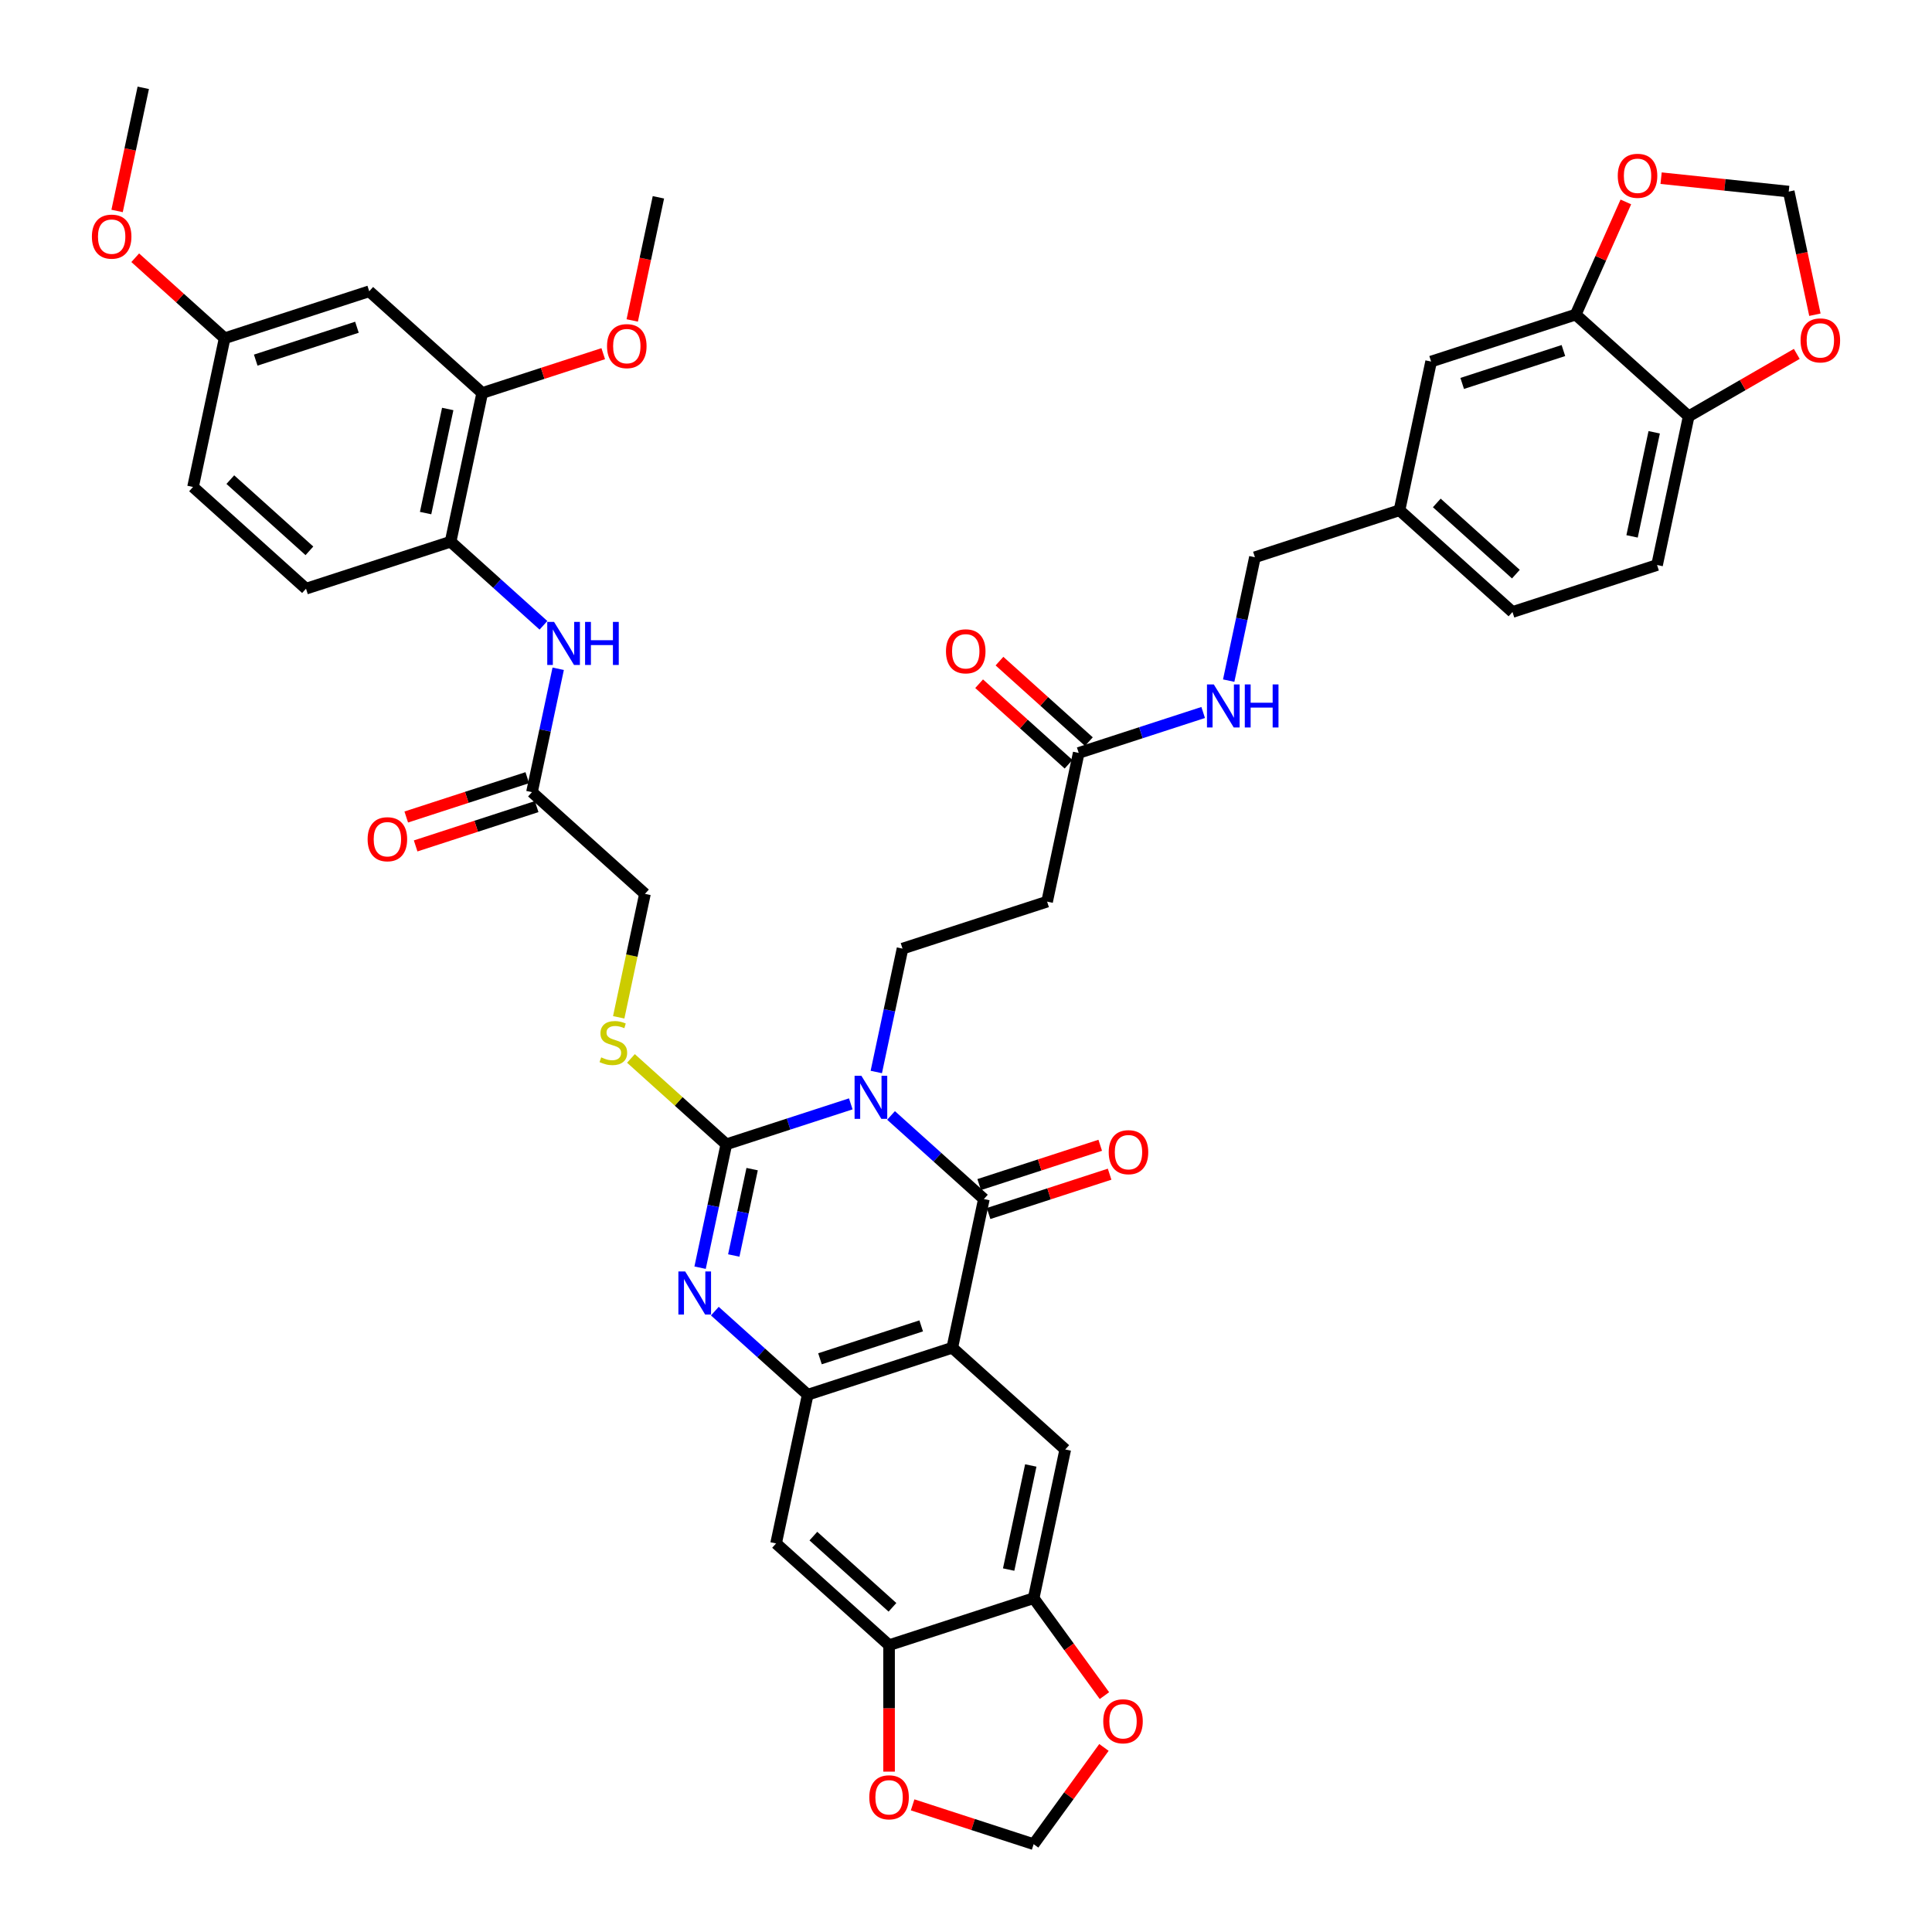 <?xml version='1.0' encoding='iso-8859-1'?>
<svg version='1.1' baseProfile='full'
              xmlns='http://www.w3.org/2000/svg'
                      xmlns:rdkit='http://www.rdkit.org/xml'
                      xmlns:xlink='http://www.w3.org/1999/xlink'
                  xml:space='preserve'
width='1000px' height='1000px' viewBox='0 0 1000 1000'>
<!-- END OF HEADER -->
<rect style='opacity:1.0;fill:#FFFFFF;stroke:none' width='1000' height='1000' x='0' y='0'> </rect>
<path class='bond-0' d='M 440.363,571.358 L 408.153,581.824' style='fill:none;fill-rule:evenodd;stroke:#0000FF;stroke-width:6px;stroke-linecap:butt;stroke-linejoin:miter;stroke-opacity:1' />
<path class='bond-0' d='M 408.153,581.824 L 375.943,592.29' style='fill:none;fill-rule:evenodd;stroke:#000000;stroke-width:6px;stroke-linecap:butt;stroke-linejoin:miter;stroke-opacity:1' />
<path class='bond-1' d='M 461.2,577.354 L 485.23,598.991' style='fill:none;fill-rule:evenodd;stroke:#0000FF;stroke-width:6px;stroke-linecap:butt;stroke-linejoin:miter;stroke-opacity:1' />
<path class='bond-1' d='M 485.23,598.991 L 509.26,620.627' style='fill:none;fill-rule:evenodd;stroke:#000000;stroke-width:6px;stroke-linecap:butt;stroke-linejoin:miter;stroke-opacity:1' />
<path class='bond-6' d='M 453.568,554.863 L 460.355,522.933' style='fill:none;fill-rule:evenodd;stroke:#0000FF;stroke-width:6px;stroke-linecap:butt;stroke-linejoin:miter;stroke-opacity:1' />
<path class='bond-6' d='M 460.355,522.933 L 467.142,491.003' style='fill:none;fill-rule:evenodd;stroke:#000000;stroke-width:6px;stroke-linecap:butt;stroke-linejoin:miter;stroke-opacity:1' />
<path class='bond-3' d='M 375.943,592.29 L 369.156,624.22' style='fill:none;fill-rule:evenodd;stroke:#000000;stroke-width:6px;stroke-linecap:butt;stroke-linejoin:miter;stroke-opacity:1' />
<path class='bond-3' d='M 369.156,624.22 L 362.369,656.151' style='fill:none;fill-rule:evenodd;stroke:#0000FF;stroke-width:6px;stroke-linecap:butt;stroke-linejoin:miter;stroke-opacity:1' />
<path class='bond-3' d='M 389.301,605.141 L 384.55,627.492' style='fill:none;fill-rule:evenodd;stroke:#000000;stroke-width:6px;stroke-linecap:butt;stroke-linejoin:miter;stroke-opacity:1' />
<path class='bond-3' d='M 384.55,627.492 L 379.799,649.844' style='fill:none;fill-rule:evenodd;stroke:#0000FF;stroke-width:6px;stroke-linecap:butt;stroke-linejoin:miter;stroke-opacity:1' />
<path class='bond-10' d='M 375.943,592.29 L 351.26,570.065' style='fill:none;fill-rule:evenodd;stroke:#000000;stroke-width:6px;stroke-linecap:butt;stroke-linejoin:miter;stroke-opacity:1' />
<path class='bond-10' d='M 351.26,570.065 L 326.577,547.841' style='fill:none;fill-rule:evenodd;stroke:#CCCC00;stroke-width:6px;stroke-linecap:butt;stroke-linejoin:miter;stroke-opacity:1' />
<path class='bond-2' d='M 509.26,620.627 L 492.899,697.598' style='fill:none;fill-rule:evenodd;stroke:#000000;stroke-width:6px;stroke-linecap:butt;stroke-linejoin:miter;stroke-opacity:1' />
<path class='bond-19' d='M 511.691,628.111 L 543.012,617.934' style='fill:none;fill-rule:evenodd;stroke:#000000;stroke-width:6px;stroke-linecap:butt;stroke-linejoin:miter;stroke-opacity:1' />
<path class='bond-19' d='M 543.012,617.934 L 574.333,607.758' style='fill:none;fill-rule:evenodd;stroke:#FF0000;stroke-width:6px;stroke-linecap:butt;stroke-linejoin:miter;stroke-opacity:1' />
<path class='bond-19' d='M 506.828,613.143 L 538.149,602.967' style='fill:none;fill-rule:evenodd;stroke:#000000;stroke-width:6px;stroke-linecap:butt;stroke-linejoin:miter;stroke-opacity:1' />
<path class='bond-19' d='M 538.149,602.967 L 569.47,592.79' style='fill:none;fill-rule:evenodd;stroke:#FF0000;stroke-width:6px;stroke-linecap:butt;stroke-linejoin:miter;stroke-opacity:1' />
<path class='bond-4' d='M 492.899,697.598 L 418.06,721.914' style='fill:none;fill-rule:evenodd;stroke:#000000;stroke-width:6px;stroke-linecap:butt;stroke-linejoin:miter;stroke-opacity:1' />
<path class='bond-4' d='M 476.81,686.277 L 424.423,703.299' style='fill:none;fill-rule:evenodd;stroke:#000000;stroke-width:6px;stroke-linecap:butt;stroke-linejoin:miter;stroke-opacity:1' />
<path class='bond-5' d='M 492.899,697.598 L 551.377,750.252' style='fill:none;fill-rule:evenodd;stroke:#000000;stroke-width:6px;stroke-linecap:butt;stroke-linejoin:miter;stroke-opacity:1' />
<path class='bond-43' d='M 370.001,678.641 L 394.031,700.278' style='fill:none;fill-rule:evenodd;stroke:#0000FF;stroke-width:6px;stroke-linecap:butt;stroke-linejoin:miter;stroke-opacity:1' />
<path class='bond-43' d='M 394.031,700.278 L 418.06,721.914' style='fill:none;fill-rule:evenodd;stroke:#000000;stroke-width:6px;stroke-linecap:butt;stroke-linejoin:miter;stroke-opacity:1' />
<path class='bond-7' d='M 418.06,721.914 L 401.7,798.885' style='fill:none;fill-rule:evenodd;stroke:#000000;stroke-width:6px;stroke-linecap:butt;stroke-linejoin:miter;stroke-opacity:1' />
<path class='bond-8' d='M 551.377,750.252 L 535.017,827.222' style='fill:none;fill-rule:evenodd;stroke:#000000;stroke-width:6px;stroke-linecap:butt;stroke-linejoin:miter;stroke-opacity:1' />
<path class='bond-8' d='M 533.529,758.525 L 522.077,812.405' style='fill:none;fill-rule:evenodd;stroke:#000000;stroke-width:6px;stroke-linecap:butt;stroke-linejoin:miter;stroke-opacity:1' />
<path class='bond-13' d='M 467.142,491.003 L 541.981,466.686' style='fill:none;fill-rule:evenodd;stroke:#000000;stroke-width:6px;stroke-linecap:butt;stroke-linejoin:miter;stroke-opacity:1' />
<path class='bond-44' d='M 401.7,798.885 L 460.178,851.539' style='fill:none;fill-rule:evenodd;stroke:#000000;stroke-width:6px;stroke-linecap:butt;stroke-linejoin:miter;stroke-opacity:1' />
<path class='bond-44' d='M 421.002,795.087 L 461.937,831.945' style='fill:none;fill-rule:evenodd;stroke:#000000;stroke-width:6px;stroke-linecap:butt;stroke-linejoin:miter;stroke-opacity:1' />
<path class='bond-9' d='M 535.017,827.222 L 460.178,851.539' style='fill:none;fill-rule:evenodd;stroke:#000000;stroke-width:6px;stroke-linecap:butt;stroke-linejoin:miter;stroke-opacity:1' />
<path class='bond-21' d='M 535.017,827.222 L 553.335,852.435' style='fill:none;fill-rule:evenodd;stroke:#000000;stroke-width:6px;stroke-linecap:butt;stroke-linejoin:miter;stroke-opacity:1' />
<path class='bond-21' d='M 553.335,852.435 L 571.653,877.648' style='fill:none;fill-rule:evenodd;stroke:#FF0000;stroke-width:6px;stroke-linecap:butt;stroke-linejoin:miter;stroke-opacity:1' />
<path class='bond-22' d='M 460.178,851.539 L 460.178,884.266' style='fill:none;fill-rule:evenodd;stroke:#000000;stroke-width:6px;stroke-linecap:butt;stroke-linejoin:miter;stroke-opacity:1' />
<path class='bond-22' d='M 460.178,884.266 L 460.178,916.993' style='fill:none;fill-rule:evenodd;stroke:#FF0000;stroke-width:6px;stroke-linecap:butt;stroke-linejoin:miter;stroke-opacity:1' />
<path class='bond-32' d='M 320.245,526.558 L 327.035,494.611' style='fill:none;fill-rule:evenodd;stroke:#CCCC00;stroke-width:6px;stroke-linecap:butt;stroke-linejoin:miter;stroke-opacity:1' />
<path class='bond-32' d='M 327.035,494.611 L 333.825,462.665' style='fill:none;fill-rule:evenodd;stroke:#000000;stroke-width:6px;stroke-linecap:butt;stroke-linejoin:miter;stroke-opacity:1' />
<path class='bond-11' d='M 288.921,346.151 L 282.134,378.081' style='fill:none;fill-rule:evenodd;stroke:#0000FF;stroke-width:6px;stroke-linecap:butt;stroke-linejoin:miter;stroke-opacity:1' />
<path class='bond-11' d='M 282.134,378.081 L 275.347,410.011' style='fill:none;fill-rule:evenodd;stroke:#000000;stroke-width:6px;stroke-linecap:butt;stroke-linejoin:miter;stroke-opacity:1' />
<path class='bond-12' d='M 281.289,323.66 L 257.259,302.023' style='fill:none;fill-rule:evenodd;stroke:#0000FF;stroke-width:6px;stroke-linecap:butt;stroke-linejoin:miter;stroke-opacity:1' />
<path class='bond-12' d='M 257.259,302.023 L 233.23,280.387' style='fill:none;fill-rule:evenodd;stroke:#000000;stroke-width:6px;stroke-linecap:butt;stroke-linejoin:miter;stroke-opacity:1' />
<path class='bond-16' d='M 233.23,280.387 L 249.59,203.416' style='fill:none;fill-rule:evenodd;stroke:#000000;stroke-width:6px;stroke-linecap:butt;stroke-linejoin:miter;stroke-opacity:1' />
<path class='bond-16' d='M 220.29,265.569 L 231.742,211.69' style='fill:none;fill-rule:evenodd;stroke:#000000;stroke-width:6px;stroke-linecap:butt;stroke-linejoin:miter;stroke-opacity:1' />
<path class='bond-31' d='M 233.23,280.387 L 158.391,304.704' style='fill:none;fill-rule:evenodd;stroke:#000000;stroke-width:6px;stroke-linecap:butt;stroke-linejoin:miter;stroke-opacity:1' />
<path class='bond-15' d='M 541.981,466.686 L 558.342,389.716' style='fill:none;fill-rule:evenodd;stroke:#000000;stroke-width:6px;stroke-linecap:butt;stroke-linejoin:miter;stroke-opacity:1' />
<path class='bond-14' d='M 815.579,162.825 L 740.74,187.141' style='fill:none;fill-rule:evenodd;stroke:#000000;stroke-width:6px;stroke-linecap:butt;stroke-linejoin:miter;stroke-opacity:1' />
<path class='bond-14' d='M 809.216,181.44 L 756.829,198.462' style='fill:none;fill-rule:evenodd;stroke:#000000;stroke-width:6px;stroke-linecap:butt;stroke-linejoin:miter;stroke-opacity:1' />
<path class='bond-23' d='M 815.579,162.825 L 828.558,133.672' style='fill:none;fill-rule:evenodd;stroke:#000000;stroke-width:6px;stroke-linecap:butt;stroke-linejoin:miter;stroke-opacity:1' />
<path class='bond-23' d='M 828.558,133.672 L 841.538,104.52' style='fill:none;fill-rule:evenodd;stroke:#FF0000;stroke-width:6px;stroke-linecap:butt;stroke-linejoin:miter;stroke-opacity:1' />
<path class='bond-46' d='M 815.579,162.825 L 874.057,215.479' style='fill:none;fill-rule:evenodd;stroke:#000000;stroke-width:6px;stroke-linecap:butt;stroke-linejoin:miter;stroke-opacity:1' />
<path class='bond-27' d='M 558.342,389.716 L 590.552,379.25' style='fill:none;fill-rule:evenodd;stroke:#000000;stroke-width:6px;stroke-linecap:butt;stroke-linejoin:miter;stroke-opacity:1' />
<path class='bond-27' d='M 590.552,379.25 L 622.762,368.784' style='fill:none;fill-rule:evenodd;stroke:#0000FF;stroke-width:6px;stroke-linecap:butt;stroke-linejoin:miter;stroke-opacity:1' />
<path class='bond-29' d='M 563.607,383.868 L 540.466,363.032' style='fill:none;fill-rule:evenodd;stroke:#000000;stroke-width:6px;stroke-linecap:butt;stroke-linejoin:miter;stroke-opacity:1' />
<path class='bond-29' d='M 540.466,363.032 L 517.326,342.196' style='fill:none;fill-rule:evenodd;stroke:#FF0000;stroke-width:6px;stroke-linecap:butt;stroke-linejoin:miter;stroke-opacity:1' />
<path class='bond-29' d='M 553.076,395.563 L 529.936,374.728' style='fill:none;fill-rule:evenodd;stroke:#000000;stroke-width:6px;stroke-linecap:butt;stroke-linejoin:miter;stroke-opacity:1' />
<path class='bond-29' d='M 529.936,374.728 L 506.795,353.892' style='fill:none;fill-rule:evenodd;stroke:#FF0000;stroke-width:6px;stroke-linecap:butt;stroke-linejoin:miter;stroke-opacity:1' />
<path class='bond-18' d='M 249.59,203.416 L 191.112,150.762' style='fill:none;fill-rule:evenodd;stroke:#000000;stroke-width:6px;stroke-linecap:butt;stroke-linejoin:miter;stroke-opacity:1' />
<path class='bond-38' d='M 249.59,203.416 L 280.911,193.24' style='fill:none;fill-rule:evenodd;stroke:#000000;stroke-width:6px;stroke-linecap:butt;stroke-linejoin:miter;stroke-opacity:1' />
<path class='bond-38' d='M 280.911,193.24 L 312.232,183.063' style='fill:none;fill-rule:evenodd;stroke:#FF0000;stroke-width:6px;stroke-linecap:butt;stroke-linejoin:miter;stroke-opacity:1' />
<path class='bond-17' d='M 275.347,410.011 L 333.825,462.665' style='fill:none;fill-rule:evenodd;stroke:#000000;stroke-width:6px;stroke-linecap:butt;stroke-linejoin:miter;stroke-opacity:1' />
<path class='bond-30' d='M 272.916,402.528 L 241.595,412.704' style='fill:none;fill-rule:evenodd;stroke:#000000;stroke-width:6px;stroke-linecap:butt;stroke-linejoin:miter;stroke-opacity:1' />
<path class='bond-30' d='M 241.595,412.704 L 210.274,422.881' style='fill:none;fill-rule:evenodd;stroke:#FF0000;stroke-width:6px;stroke-linecap:butt;stroke-linejoin:miter;stroke-opacity:1' />
<path class='bond-30' d='M 277.779,417.495 L 246.458,427.672' style='fill:none;fill-rule:evenodd;stroke:#000000;stroke-width:6px;stroke-linecap:butt;stroke-linejoin:miter;stroke-opacity:1' />
<path class='bond-30' d='M 246.458,427.672 L 215.137,437.849' style='fill:none;fill-rule:evenodd;stroke:#FF0000;stroke-width:6px;stroke-linecap:butt;stroke-linejoin:miter;stroke-opacity:1' />
<path class='bond-47' d='M 191.112,150.762 L 116.273,175.079' style='fill:none;fill-rule:evenodd;stroke:#000000;stroke-width:6px;stroke-linecap:butt;stroke-linejoin:miter;stroke-opacity:1' />
<path class='bond-47' d='M 184.75,169.378 L 132.363,186.399' style='fill:none;fill-rule:evenodd;stroke:#000000;stroke-width:6px;stroke-linecap:butt;stroke-linejoin:miter;stroke-opacity:1' />
<path class='bond-20' d='M 874.057,215.479 L 857.696,292.449' style='fill:none;fill-rule:evenodd;stroke:#000000;stroke-width:6px;stroke-linecap:butt;stroke-linejoin:miter;stroke-opacity:1' />
<path class='bond-20' d='M 856.209,223.752 L 844.756,277.632' style='fill:none;fill-rule:evenodd;stroke:#000000;stroke-width:6px;stroke-linecap:butt;stroke-linejoin:miter;stroke-opacity:1' />
<path class='bond-24' d='M 874.057,215.479 L 902.032,199.327' style='fill:none;fill-rule:evenodd;stroke:#000000;stroke-width:6px;stroke-linecap:butt;stroke-linejoin:miter;stroke-opacity:1' />
<path class='bond-24' d='M 902.032,199.327 L 930.008,183.176' style='fill:none;fill-rule:evenodd;stroke:#FF0000;stroke-width:6px;stroke-linecap:butt;stroke-linejoin:miter;stroke-opacity:1' />
<path class='bond-25' d='M 571.402,904.466 L 553.209,929.506' style='fill:none;fill-rule:evenodd;stroke:#FF0000;stroke-width:6px;stroke-linecap:butt;stroke-linejoin:miter;stroke-opacity:1' />
<path class='bond-25' d='M 553.209,929.506 L 535.017,954.545' style='fill:none;fill-rule:evenodd;stroke:#000000;stroke-width:6px;stroke-linecap:butt;stroke-linejoin:miter;stroke-opacity:1' />
<path class='bond-45' d='M 472.375,934.192 L 503.696,944.369' style='fill:none;fill-rule:evenodd;stroke:#FF0000;stroke-width:6px;stroke-linecap:butt;stroke-linejoin:miter;stroke-opacity:1' />
<path class='bond-45' d='M 503.696,944.369 L 535.017,954.545' style='fill:none;fill-rule:evenodd;stroke:#000000;stroke-width:6px;stroke-linecap:butt;stroke-linejoin:miter;stroke-opacity:1' />
<path class='bond-26' d='M 859.782,92.22 L 892.813,95.692' style='fill:none;fill-rule:evenodd;stroke:#FF0000;stroke-width:6px;stroke-linecap:butt;stroke-linejoin:miter;stroke-opacity:1' />
<path class='bond-26' d='M 892.813,95.692 L 925.844,99.163' style='fill:none;fill-rule:evenodd;stroke:#000000;stroke-width:6px;stroke-linecap:butt;stroke-linejoin:miter;stroke-opacity:1' />
<path class='bond-48' d='M 939.391,162.898 L 932.618,131.031' style='fill:none;fill-rule:evenodd;stroke:#FF0000;stroke-width:6px;stroke-linecap:butt;stroke-linejoin:miter;stroke-opacity:1' />
<path class='bond-48' d='M 932.618,131.031 L 925.844,99.163' style='fill:none;fill-rule:evenodd;stroke:#000000;stroke-width:6px;stroke-linecap:butt;stroke-linejoin:miter;stroke-opacity:1' />
<path class='bond-36' d='M 635.967,352.289 L 642.754,320.359' style='fill:none;fill-rule:evenodd;stroke:#0000FF;stroke-width:6px;stroke-linecap:butt;stroke-linejoin:miter;stroke-opacity:1' />
<path class='bond-36' d='M 642.754,320.359 L 649.541,288.429' style='fill:none;fill-rule:evenodd;stroke:#000000;stroke-width:6px;stroke-linecap:butt;stroke-linejoin:miter;stroke-opacity:1' />
<path class='bond-28' d='M 740.74,187.141 L 724.38,264.112' style='fill:none;fill-rule:evenodd;stroke:#000000;stroke-width:6px;stroke-linecap:butt;stroke-linejoin:miter;stroke-opacity:1' />
<path class='bond-37' d='M 158.391,304.704 L 99.913,252.05' style='fill:none;fill-rule:evenodd;stroke:#000000;stroke-width:6px;stroke-linecap:butt;stroke-linejoin:miter;stroke-opacity:1' />
<path class='bond-37' d='M 160.15,285.11 L 119.215,248.252' style='fill:none;fill-rule:evenodd;stroke:#000000;stroke-width:6px;stroke-linecap:butt;stroke-linejoin:miter;stroke-opacity:1' />
<path class='bond-33' d='M 857.696,292.449 L 782.858,316.766' style='fill:none;fill-rule:evenodd;stroke:#000000;stroke-width:6px;stroke-linecap:butt;stroke-linejoin:miter;stroke-opacity:1' />
<path class='bond-34' d='M 116.273,175.079 L 99.913,252.05' style='fill:none;fill-rule:evenodd;stroke:#000000;stroke-width:6px;stroke-linecap:butt;stroke-linejoin:miter;stroke-opacity:1' />
<path class='bond-40' d='M 116.273,175.079 L 93.133,154.243' style='fill:none;fill-rule:evenodd;stroke:#000000;stroke-width:6px;stroke-linecap:butt;stroke-linejoin:miter;stroke-opacity:1' />
<path class='bond-40' d='M 93.133,154.243 L 69.992,133.407' style='fill:none;fill-rule:evenodd;stroke:#FF0000;stroke-width:6px;stroke-linecap:butt;stroke-linejoin:miter;stroke-opacity:1' />
<path class='bond-35' d='M 724.38,264.112 L 649.541,288.429' style='fill:none;fill-rule:evenodd;stroke:#000000;stroke-width:6px;stroke-linecap:butt;stroke-linejoin:miter;stroke-opacity:1' />
<path class='bond-39' d='M 724.38,264.112 L 782.858,316.766' style='fill:none;fill-rule:evenodd;stroke:#000000;stroke-width:6px;stroke-linecap:butt;stroke-linejoin:miter;stroke-opacity:1' />
<path class='bond-39' d='M 743.682,260.314 L 784.617,297.172' style='fill:none;fill-rule:evenodd;stroke:#000000;stroke-width:6px;stroke-linecap:butt;stroke-linejoin:miter;stroke-opacity:1' />
<path class='bond-41' d='M 327.242,165.864 L 334.016,133.997' style='fill:none;fill-rule:evenodd;stroke:#FF0000;stroke-width:6px;stroke-linecap:butt;stroke-linejoin:miter;stroke-opacity:1' />
<path class='bond-41' d='M 334.016,133.997 L 340.79,102.129' style='fill:none;fill-rule:evenodd;stroke:#000000;stroke-width:6px;stroke-linecap:butt;stroke-linejoin:miter;stroke-opacity:1' />
<path class='bond-42' d='M 60.609,109.189 L 67.382,77.322' style='fill:none;fill-rule:evenodd;stroke:#FF0000;stroke-width:6px;stroke-linecap:butt;stroke-linejoin:miter;stroke-opacity:1' />
<path class='bond-42' d='M 67.382,77.322 L 74.156,45.455' style='fill:none;fill-rule:evenodd;stroke:#000000;stroke-width:6px;stroke-linecap:butt;stroke-linejoin:miter;stroke-opacity:1' />
<path  class='atom-0' d='M 445.856 556.831
L 453.158 568.634
Q 453.882 569.799, 455.047 571.908
Q 456.211 574.017, 456.274 574.143
L 456.274 556.831
L 459.233 556.831
L 459.233 579.116
L 456.18 579.116
L 448.342 566.211
Q 447.429 564.7, 446.454 562.969
Q 445.509 561.237, 445.226 560.702
L 445.226 579.116
L 442.33 579.116
L 442.33 556.831
L 445.856 556.831
' fill='#0000FF'/>
<path  class='atom-4' d='M 354.656 658.118
L 361.959 669.921
Q 362.683 671.086, 363.847 673.195
Q 365.012 675.304, 365.075 675.43
L 365.075 658.118
L 368.034 658.118
L 368.034 680.403
L 364.98 680.403
L 357.143 667.498
Q 356.23 665.987, 355.254 664.256
Q 354.31 662.524, 354.027 661.989
L 354.027 680.403
L 351.131 680.403
L 351.131 658.118
L 354.656 658.118
' fill='#0000FF'/>
<path  class='atom-11' d='M 311.17 547.285
Q 311.421 547.379, 312.46 547.82
Q 313.499 548.26, 314.632 548.544
Q 315.797 548.795, 316.93 548.795
Q 319.039 548.795, 320.266 547.788
Q 321.494 546.749, 321.494 544.955
Q 321.494 543.728, 320.864 542.972
Q 320.266 542.217, 319.322 541.808
Q 318.378 541.399, 316.804 540.926
Q 314.821 540.328, 313.625 539.762
Q 312.46 539.195, 311.61 537.999
Q 310.792 536.803, 310.792 534.789
Q 310.792 531.987, 312.68 530.256
Q 314.6 528.525, 318.378 528.525
Q 320.959 528.525, 323.886 529.752
L 323.162 532.176
Q 320.487 531.074, 318.472 531.074
Q 316.3 531.074, 315.104 531.987
Q 313.908 532.869, 313.939 534.411
Q 313.939 535.607, 314.538 536.331
Q 315.167 537.055, 316.048 537.464
Q 316.961 537.873, 318.472 538.345
Q 320.487 538.975, 321.683 539.604
Q 322.879 540.234, 323.729 541.524
Q 324.61 542.783, 324.61 544.955
Q 324.61 548.04, 322.532 549.708
Q 320.487 551.345, 317.056 551.345
Q 315.073 551.345, 313.562 550.904
Q 312.082 550.495, 310.32 549.771
L 311.17 547.285
' fill='#CCCC00'/>
<path  class='atom-12' d='M 286.782 321.898
L 294.084 333.702
Q 294.808 334.866, 295.973 336.975
Q 297.137 339.084, 297.2 339.21
L 297.2 321.898
L 300.159 321.898
L 300.159 344.183
L 297.106 344.183
L 289.268 331.278
Q 288.356 329.767, 287.38 328.036
Q 286.436 326.305, 286.152 325.77
L 286.152 344.183
L 283.257 344.183
L 283.257 321.898
L 286.782 321.898
' fill='#0000FF'/>
<path  class='atom-12' d='M 302.835 321.898
L 305.856 321.898
L 305.856 331.373
L 317.251 331.373
L 317.251 321.898
L 320.272 321.898
L 320.272 344.183
L 317.251 344.183
L 317.251 333.891
L 305.856 333.891
L 305.856 344.183
L 302.835 344.183
L 302.835 321.898
' fill='#0000FF'/>
<path  class='atom-20' d='M 573.869 596.374
Q 573.869 591.023, 576.513 588.032
Q 579.157 585.042, 584.099 585.042
Q 589.04 585.042, 591.684 588.032
Q 594.328 591.023, 594.328 596.374
Q 594.328 601.787, 591.653 604.872
Q 588.977 607.925, 584.099 607.925
Q 579.188 607.925, 576.513 604.872
Q 573.869 601.819, 573.869 596.374
M 584.099 605.407
Q 587.498 605.407, 589.324 603.141
Q 591.181 600.843, 591.181 596.374
Q 591.181 591.998, 589.324 589.795
Q 587.498 587.56, 584.099 587.56
Q 580.699 587.56, 578.842 589.764
Q 577.016 591.967, 577.016 596.374
Q 577.016 600.875, 578.842 603.141
Q 580.699 605.407, 584.099 605.407
' fill='#FF0000'/>
<path  class='atom-22' d='M 571.04 890.947
Q 571.04 885.596, 573.684 882.606
Q 576.328 879.615, 581.27 879.615
Q 586.211 879.615, 588.855 882.606
Q 591.499 885.596, 591.499 890.947
Q 591.499 896.361, 588.824 899.445
Q 586.148 902.498, 581.27 902.498
Q 576.359 902.498, 573.684 899.445
Q 571.04 896.392, 571.04 890.947
M 581.27 899.98
Q 584.669 899.98, 586.495 897.714
Q 588.352 895.416, 588.352 890.947
Q 588.352 886.572, 586.495 884.368
Q 584.669 882.133, 581.27 882.133
Q 577.87 882.133, 576.013 884.337
Q 574.188 886.54, 574.188 890.947
Q 574.188 895.448, 576.013 897.714
Q 577.87 899.98, 581.27 899.98
' fill='#FF0000'/>
<path  class='atom-23' d='M 449.948 930.292
Q 449.948 924.941, 452.592 921.951
Q 455.236 918.96, 460.178 918.96
Q 465.12 918.96, 467.764 921.951
Q 470.408 924.941, 470.408 930.292
Q 470.408 935.706, 467.732 938.79
Q 465.057 941.844, 460.178 941.844
Q 455.268 941.844, 452.592 938.79
Q 449.948 935.737, 449.948 930.292
M 460.178 939.325
Q 463.577 939.325, 465.403 937.059
Q 467.26 934.761, 467.26 930.292
Q 467.26 925.917, 465.403 923.713
Q 463.577 921.479, 460.178 921.479
Q 456.779 921.479, 454.922 923.682
Q 453.096 925.885, 453.096 930.292
Q 453.096 934.793, 454.922 937.059
Q 456.779 939.325, 460.178 939.325
' fill='#FF0000'/>
<path  class='atom-24' d='M 837.355 91.001
Q 837.355 85.65, 839.999 82.66
Q 842.643 79.669, 847.585 79.669
Q 852.527 79.669, 855.171 82.66
Q 857.815 85.65, 857.815 91.001
Q 857.815 96.415, 855.139 99.499
Q 852.464 102.553, 847.585 102.553
Q 842.675 102.553, 839.999 99.499
Q 837.355 96.446, 837.355 91.001
M 847.585 100.034
Q 850.984 100.034, 852.81 97.768
Q 854.667 95.47, 854.667 91.001
Q 854.667 86.626, 852.81 84.422
Q 850.984 82.188, 847.585 82.188
Q 844.186 82.188, 842.329 84.391
Q 840.503 86.594, 840.503 91.001
Q 840.503 95.502, 842.329 97.768
Q 844.186 100.034, 847.585 100.034
' fill='#FF0000'/>
<path  class='atom-25' d='M 931.975 176.197
Q 931.975 170.846, 934.619 167.856
Q 937.263 164.865, 942.205 164.865
Q 947.146 164.865, 949.79 167.856
Q 952.434 170.846, 952.434 176.197
Q 952.434 181.611, 949.759 184.695
Q 947.083 187.748, 942.205 187.748
Q 937.294 187.748, 934.619 184.695
Q 931.975 181.642, 931.975 176.197
M 942.205 185.23
Q 945.604 185.23, 947.43 182.964
Q 949.287 180.666, 949.287 176.197
Q 949.287 171.822, 947.43 169.618
Q 945.604 167.383, 942.205 167.383
Q 938.805 167.383, 936.948 169.587
Q 935.123 171.79, 935.123 176.197
Q 935.123 180.698, 936.948 182.964
Q 938.805 185.23, 942.205 185.23
' fill='#FF0000'/>
<path  class='atom-28' d='M 628.254 354.257
L 635.557 366.06
Q 636.281 367.225, 637.445 369.334
Q 638.61 371.442, 638.673 371.568
L 638.673 354.257
L 641.632 354.257
L 641.632 376.542
L 638.578 376.542
L 630.741 363.636
Q 629.828 362.126, 628.852 360.394
Q 627.908 358.663, 627.625 358.128
L 627.625 376.542
L 624.729 376.542
L 624.729 354.257
L 628.254 354.257
' fill='#0000FF'/>
<path  class='atom-28' d='M 644.307 354.257
L 647.329 354.257
L 647.329 363.731
L 658.723 363.731
L 658.723 354.257
L 661.745 354.257
L 661.745 376.542
L 658.723 376.542
L 658.723 366.249
L 647.329 366.249
L 647.329 376.542
L 644.307 376.542
L 644.307 354.257
' fill='#0000FF'/>
<path  class='atom-30' d='M 489.634 337.125
Q 489.634 331.774, 492.278 328.783
Q 494.922 325.793, 499.863 325.793
Q 504.805 325.793, 507.449 328.783
Q 510.093 331.774, 510.093 337.125
Q 510.093 342.539, 507.418 345.623
Q 504.742 348.676, 499.863 348.676
Q 494.953 348.676, 492.278 345.623
Q 489.634 342.57, 489.634 337.125
M 499.863 346.158
Q 503.263 346.158, 505.088 343.892
Q 506.946 341.594, 506.946 337.125
Q 506.946 332.749, 505.088 330.546
Q 503.263 328.311, 499.863 328.311
Q 496.464 328.311, 494.607 330.515
Q 492.781 332.718, 492.781 337.125
Q 492.781 341.626, 494.607 343.892
Q 496.464 346.158, 499.863 346.158
' fill='#FF0000'/>
<path  class='atom-31' d='M 190.279 434.391
Q 190.279 429.04, 192.923 426.05
Q 195.567 423.06, 200.509 423.06
Q 205.45 423.06, 208.094 426.05
Q 210.738 429.04, 210.738 434.391
Q 210.738 439.805, 208.063 442.889
Q 205.387 445.943, 200.509 445.943
Q 195.598 445.943, 192.923 442.889
Q 190.279 439.836, 190.279 434.391
M 200.509 443.425
Q 203.908 443.425, 205.734 441.158
Q 207.591 438.861, 207.591 434.391
Q 207.591 430.016, 205.734 427.812
Q 203.908 425.578, 200.509 425.578
Q 197.109 425.578, 195.252 427.781
Q 193.426 429.984, 193.426 434.391
Q 193.426 438.892, 195.252 441.158
Q 197.109 443.425, 200.509 443.425
' fill='#FF0000'/>
<path  class='atom-39' d='M 314.199 179.163
Q 314.199 173.812, 316.843 170.822
Q 319.487 167.831, 324.429 167.831
Q 329.371 167.831, 332.015 170.822
Q 334.659 173.812, 334.659 179.163
Q 334.659 184.577, 331.983 187.661
Q 329.308 190.714, 324.429 190.714
Q 319.519 190.714, 316.843 187.661
Q 314.199 184.608, 314.199 179.163
M 324.429 188.196
Q 327.828 188.196, 329.654 185.93
Q 331.511 183.632, 331.511 179.163
Q 331.511 174.788, 329.654 172.584
Q 327.828 170.349, 324.429 170.349
Q 321.03 170.349, 319.173 172.553
Q 317.347 174.756, 317.347 179.163
Q 317.347 183.664, 319.173 185.93
Q 321.03 188.196, 324.429 188.196
' fill='#FF0000'/>
<path  class='atom-41' d='M 47.566 122.488
Q 47.566 117.137, 50.21 114.147
Q 52.854 111.157, 57.795 111.157
Q 62.737 111.157, 65.381 114.147
Q 68.025 117.137, 68.025 122.488
Q 68.025 127.902, 65.35 130.987
Q 62.674 134.04, 57.795 134.04
Q 52.885 134.04, 50.21 130.987
Q 47.566 127.933, 47.566 122.488
M 57.795 131.522
Q 61.195 131.522, 63.02 129.255
Q 64.877 126.958, 64.877 122.488
Q 64.877 118.113, 63.02 115.91
Q 61.195 113.675, 57.795 113.675
Q 54.396 113.675, 52.539 115.878
Q 50.713 118.081, 50.713 122.488
Q 50.713 126.989, 52.539 129.255
Q 54.396 131.522, 57.795 131.522
' fill='#FF0000'/>
</svg>
